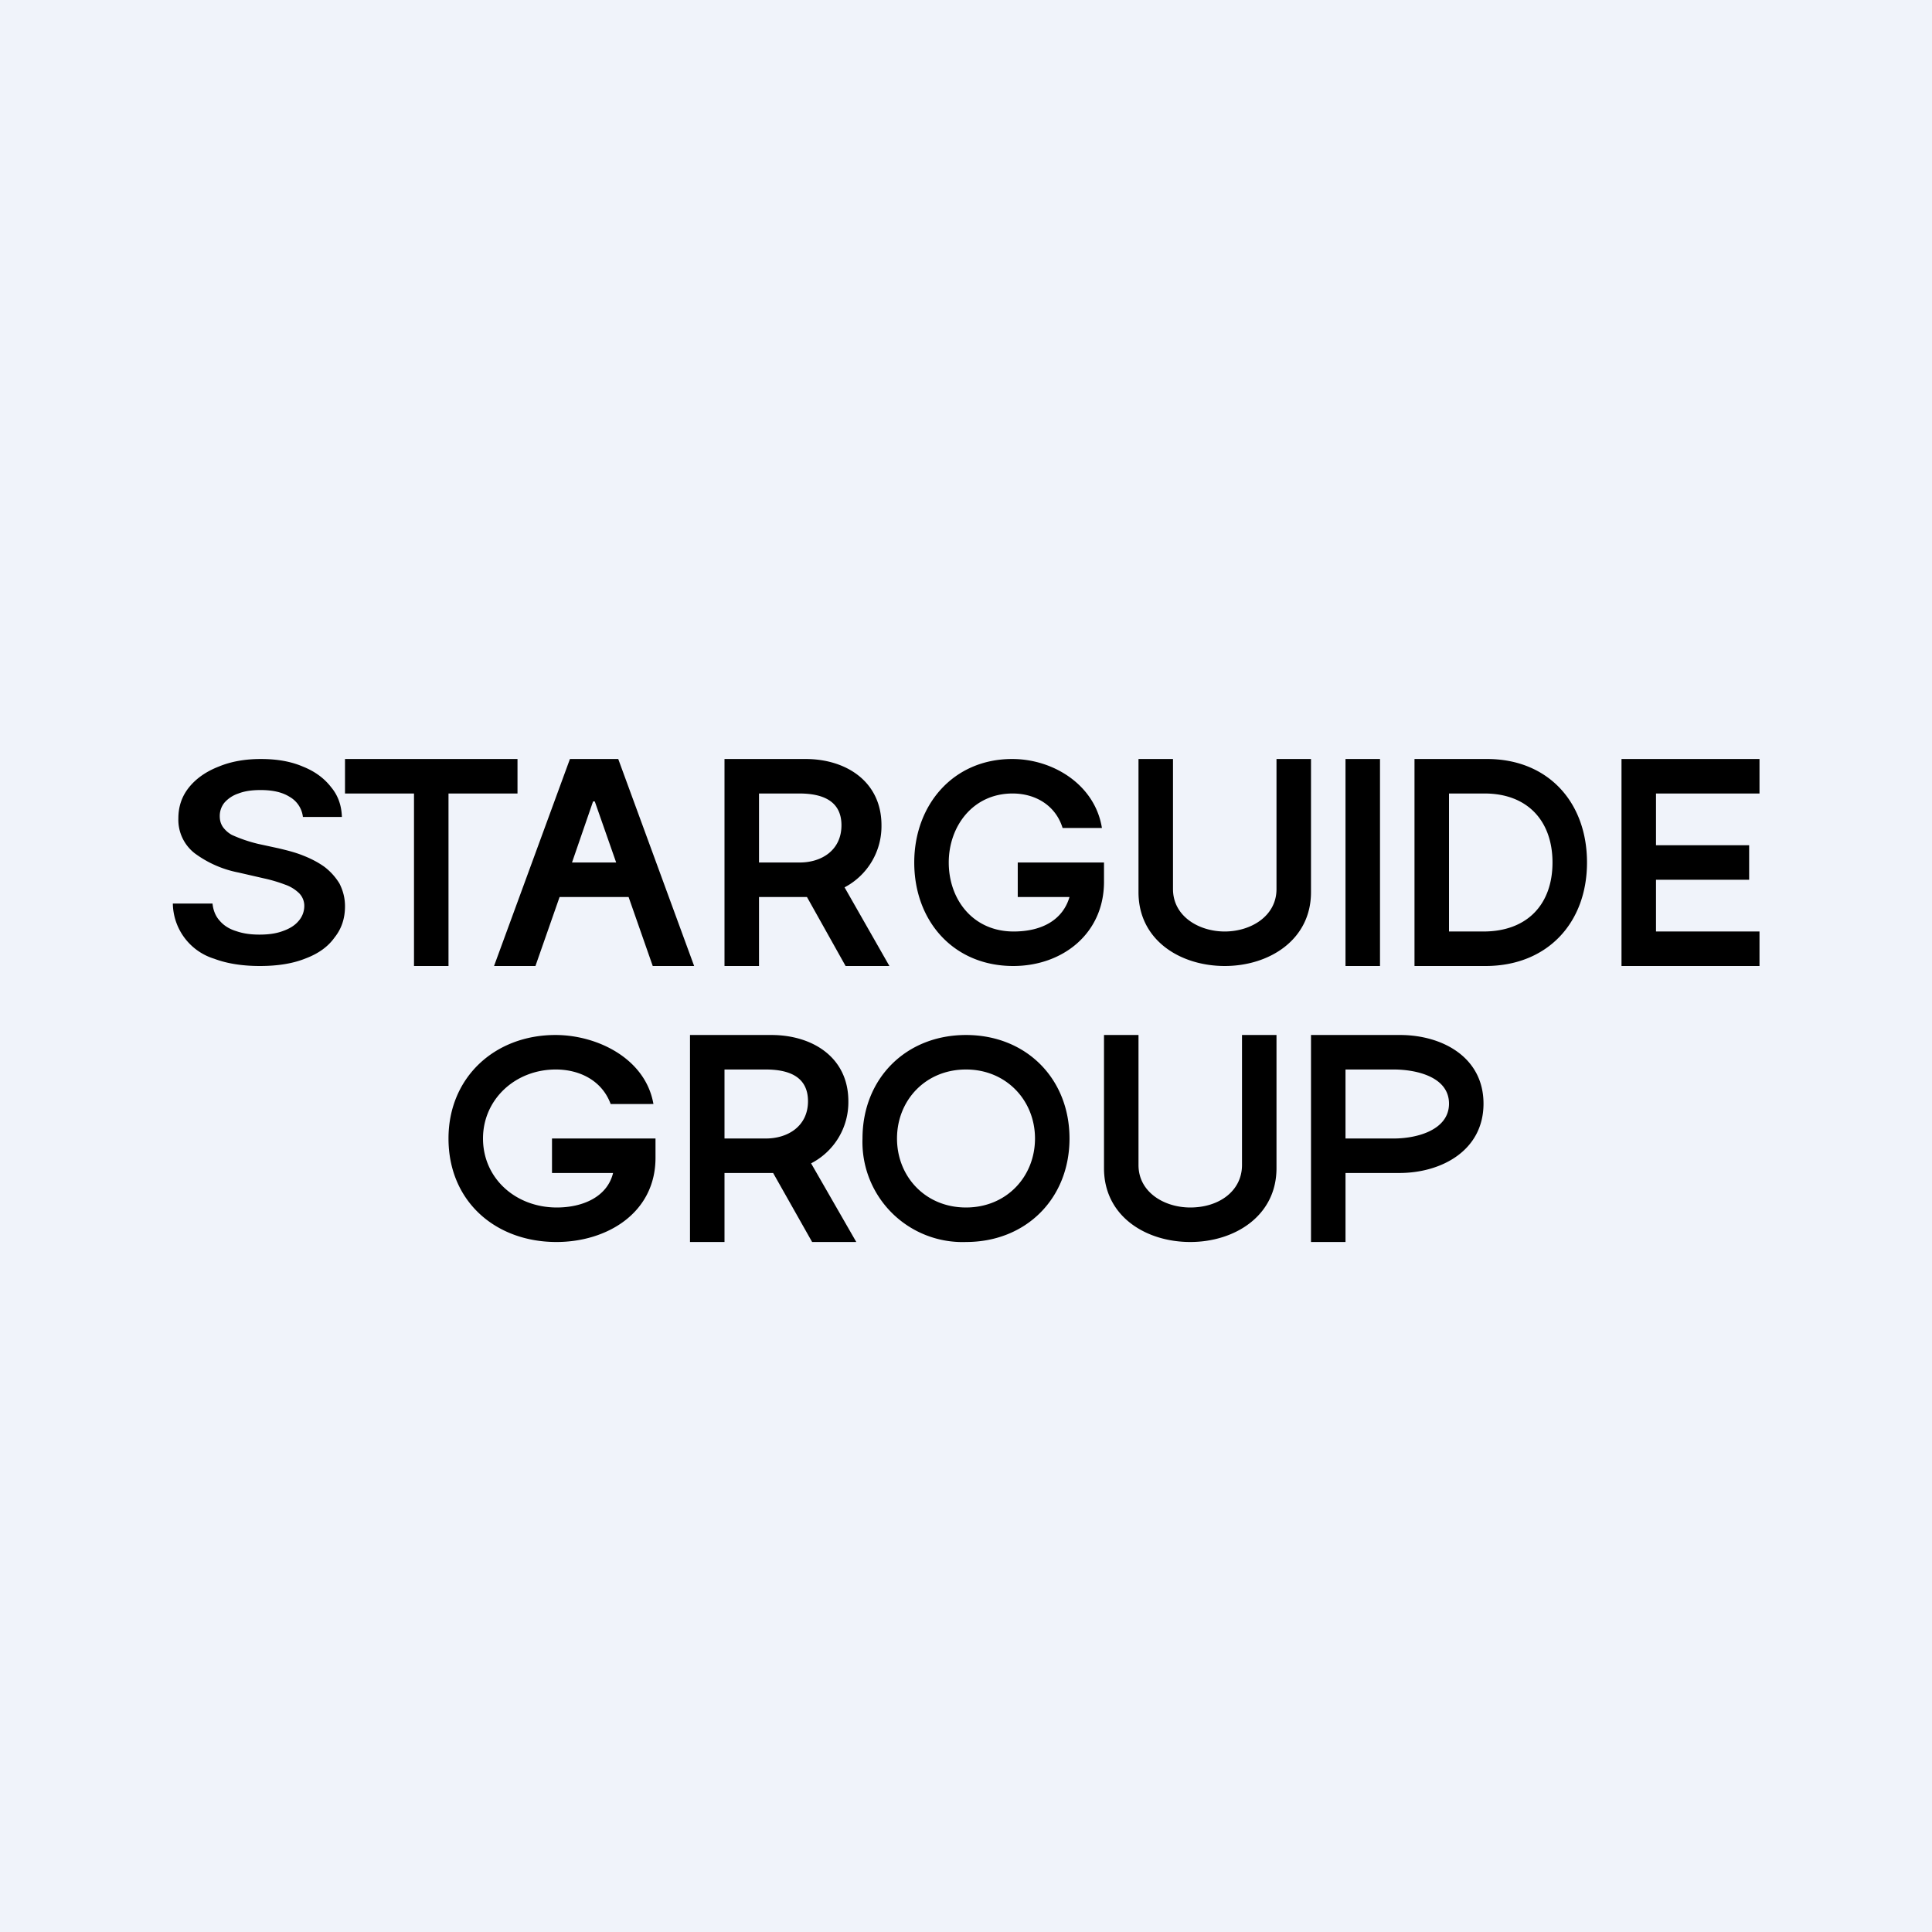 <svg width="56" height="56" viewBox="0 0 56 56" xmlns="http://www.w3.org/2000/svg"><path fill="#F0F3FA" d="M0 0h56v56H0z"/><path fill-rule="evenodd" d="M8.78 23.68a.77.77 0 0 0-.38-.58c-.22-.14-.5-.2-.85-.2-.25 0-.46.03-.64.1a.93.93 0 0 0-.4.26.61.61 0 0 0-.14.4c0 .12.03.22.09.31a.8.8 0 0 0 .26.23 4.24 4.24 0 0 0 .76.26l.6.13c.25.06.49.12.71.21.23.09.44.2.62.33.18.14.32.3.43.48.1.2.16.41.16.66 0 .35-.1.65-.3.9-.19.27-.47.47-.84.61-.37.15-.81.22-1.33.22-.5 0-.95-.07-1.32-.21a1.7 1.7 0 0 1-1.2-1.6h1.15c.02.2.09.37.21.5.12.14.28.24.48.3.2.07.42.1.67.1.26 0 .48-.03.67-.1.2-.07.35-.16.46-.29a.66.66 0 0 0 .17-.43.52.52 0 0 0-.15-.38 1.1 1.1 0 0 0-.41-.25 4.3 4.3 0 0 0-.61-.18l-.74-.17a3.13 3.13 0 0 1-1.27-.56 1.23 1.23 0 0 1-.47-1.01c0-.34.1-.64.31-.9s.5-.46.86-.6c.36-.15.77-.22 1.22-.22.47 0 .87.07 1.22.22.35.14.62.34.82.6.2.24.3.53.31.86H8.78ZM10 22v1h2v5h1v-5h2v-1h-5Zm5.53 6h-1.21l2.2-6h1.4l2.2 6h-1.2l-.7-2h-2l-.7 2Zm1.71-4.77.62 1.77h-1.28l.61-1.77h.05ZM21 28h1v-2H23.39l1.12 2h1.27l-1.3-2.28a2 2 0 0 0 1.07-1.8c0-1.27-1.03-1.92-2.2-1.92H21v6Zm1-3h1.18c.64 0 1.21-.36 1.21-1.08 0-.72-.57-.92-1.22-.92H22v2Zm8.8-1c-.2-.65-.78-1-1.45-1-1.15 0-1.85.95-1.85 2 0 1.07.7 2 1.88 2 .84 0 1.43-.35 1.62-1h-1.5v-1H32v.56c0 1.5-1.2 2.44-2.63 2.44-1.73 0-2.87-1.3-2.87-3 0-1.66 1.12-3 2.84-3 1.19 0 2.4.75 2.6 2h-1.13Zm7.2-2h-1v3.77c0 .79-.75 1.23-1.5 1.23s-1.5-.44-1.5-1.23V22h-1v3.86c0 1.4 1.22 2.14 2.5 2.14s2.5-.75 2.5-2.14V22Zm1 0h1v6h-1v-6Zm2 6h2.06c1.78 0 2.94-1.24 2.94-3 0-1.75-1.13-3-2.9-3H41v6Zm2-1h-1v-4h1.03c1.25 0 1.97.8 1.97 2 0 1.21-.73 2-2 2Zm4 1h4v-1h-3v-1.5h2.7v-1H48V23h3v-1h-4v6Zm-29.3 4c-.25-.68-.9-1-1.59-1-1.18 0-2.11.87-2.11 2 0 1.15.94 2 2.14 2 .74 0 1.46-.3 1.63-1H16v-1h3v.56c0 1.6-1.41 2.44-2.87 2.44-1.77 0-3.13-1.18-3.13-3 0-1.77 1.34-3 3.1-3 1.21 0 2.61.68 2.84 2H17.7Zm2.3 4h1v-2H22.41l1.13 2h1.28l-1.31-2.28a1.99 1.99 0 0 0 1.08-1.8c0-1.28-1.05-1.92-2.23-1.92H20v6Zm1-3h1.2c.64 0 1.22-.36 1.22-1.08 0-.73-.58-.92-1.23-.92H21v2Zm10 0c0 1.74-1.26 3-3 3a2.9 2.9 0 0 1-3-3c0-1.74 1.26-3 3-3s3 1.26 3 3Zm-1 0c0-1.1-.83-2-2-2-1.18 0-2 .9-2 2s.82 2 2 2c1.18 0 2-.9 2-2Zm7-3h-1v3.77c0 .74-.65 1.23-1.5 1.23-.75 0-1.5-.44-1.5-1.23V30h-1v3.86c0 1.4 1.22 2.14 2.5 2.14s2.5-.75 2.5-2.14V30Zm1 6h1v-2h1.56c1.22 0 2.44-.65 2.44-2.01 0-1.35-1.2-1.99-2.42-1.99H38v6Zm1-3h1.4c.68 0 1.6-.25 1.6-1.01 0-.77-.93-.99-1.61-.99H39v2Z"/></svg>